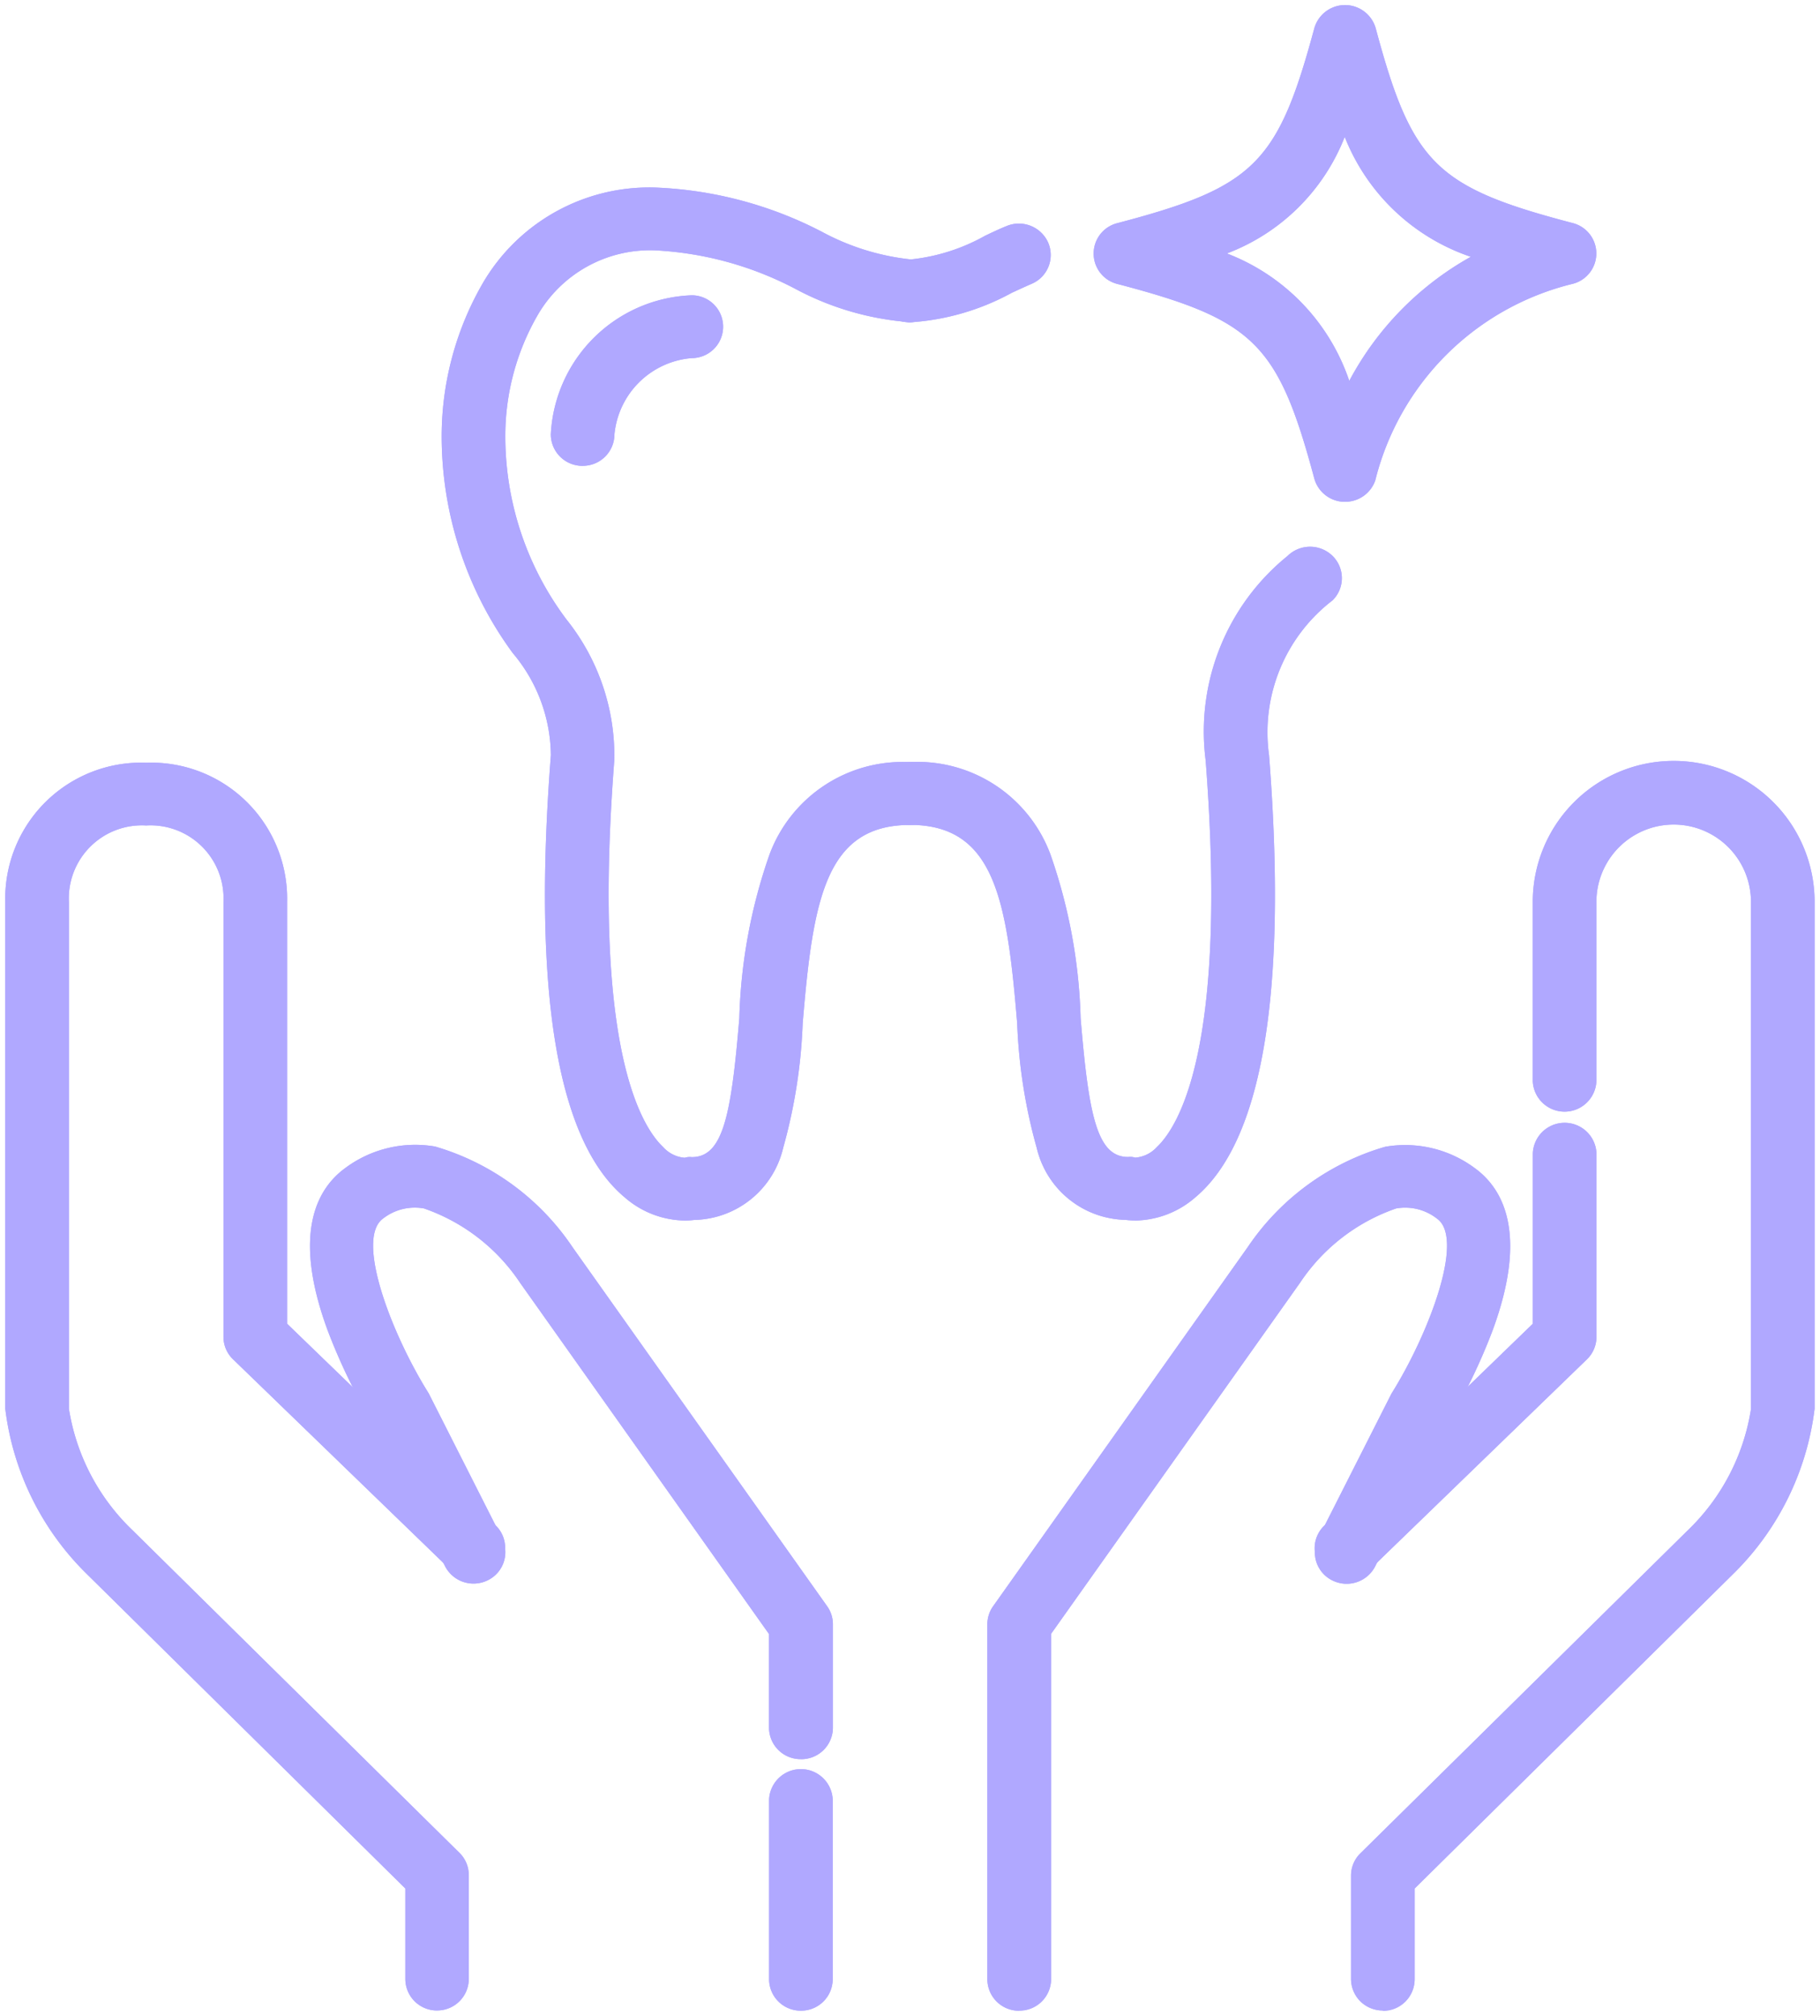 <svg xmlns="http://www.w3.org/2000/svg" xmlns:xlink="http://www.w3.org/1999/xlink" width="28" height="31" viewBox="0 0 28 31">
  <defs>
    <clipPath id="clip-path">
      <rect id="사각형_34936" data-name="사각형 34936" width="28" height="31" fill="#b0a8ff"/>
    </clipPath>
  </defs>
  <g id="그룹_317708" data-name="그룹 317708" transform="translate(0)">
    <g id="그룹_317707" data-name="그룹 317707" transform="translate(0 0)" clip-path="url(#clip-path)">
      <path id="패스_586237" data-name="패스 586237" d="M63.084,61.145a.492.492,0,0,1-.35-.145.479.479,0,0,1,.007-.683l3.21-3.107V54.588a.49.49,0,0,1,.979,0v2.825a.481.481,0,0,1-.147.345l-3.357,3.249a.492.492,0,0,1-.343.138" transform="translate(-42.369 -36.854)" fill="#b0a8ff"/>
      <path id="패스_586238" data-name="패스 586238" d="M63.084,61.145a.492.492,0,0,1-.35-.145.479.479,0,0,1,.007-.683l3.21-3.107V54.588a.49.49,0,0,1,.979,0v2.825a.481.481,0,0,1-.147.345l-3.357,3.249A.492.492,0,0,1,63.084,61.145Z" transform="translate(-42.369 -36.854)" fill="#b0a8ff"/>
      <path id="패스_586239" data-name="패스 586239" d="M64.817,55.976a.486.486,0,0,1-.49-.483V53.9h0a.479.479,0,0,1,.141-.338h0l5.036-4.966a3.293,3.293,0,0,0,.976-1.867V38.928a1.189,1.189,0,0,0-2.378,0v2.758a.49.49,0,0,1-.979,0V38.928a2.168,2.168,0,0,1,4.336,0v7.794a4.289,4.289,0,0,1-1.262,2.55L65.306,54.1v1.4a.486.486,0,0,1-.49.483" transform="translate(-43.542 -25.059)" fill="#b0a8ff"/>
      <path id="패스_586240" data-name="패스 586240" d="M64.817,55.976a.486.486,0,0,1-.49-.483V53.9h0a.479.479,0,0,1,.141-.338h0l5.036-4.966a3.293,3.293,0,0,0,.976-1.867V38.928a1.189,1.189,0,0,0-2.378,0v2.758a.49.49,0,0,1-.979,0V38.928a2.168,2.168,0,0,1,4.336,0v7.794a4.289,4.289,0,0,1-1.262,2.55L65.306,54.1v1.4A.486.486,0,0,1,64.817,55.976Z" transform="translate(-43.542 -25.059)" fill="#b0a8ff"/>
      <path id="패스_586241" data-name="패스 586241" d="M47.5,68.538a.486.486,0,0,1-.49-.483V62.594a.477.477,0,0,1,.089-.277l3.917-5.522a3.843,3.843,0,0,1,2.114-1.543,1.794,1.794,0,0,1,1.373.324c.433.31.833.994.283,2.492a8.993,8.993,0,0,1-.7,1.446l-1.11,2.191a.493.493,0,0,1-.657.216.48.48,0,0,1-.219-.648l1.119-2.209c.006-.013.014-.025.021-.037.556-.894,1.121-2.36.689-2.669A.794.794,0,0,0,53.3,56.2a2.922,2.922,0,0,0-1.478,1.141l-3.831,5.4v5.309a.486.486,0,0,1-.49.483" transform="translate(-31.82 -37.617)" fill="#b0a8ff"/>
      <path id="패스_586242" data-name="패스 586242" d="M47.5,68.538a.486.486,0,0,1-.49-.483V62.594a.477.477,0,0,1,.089-.277l3.917-5.522a3.843,3.843,0,0,1,2.114-1.543,1.794,1.794,0,0,1,1.373.324c.433.31.833.994.283,2.492a8.993,8.993,0,0,1-.7,1.446l-1.11,2.191a.493.493,0,0,1-.657.216.48.48,0,0,1-.219-.648l1.119-2.209c.006-.013.014-.025.021-.037.556-.894,1.121-2.36.689-2.669A.794.794,0,0,0,53.3,56.2a2.922,2.922,0,0,0-1.478,1.141l-3.831,5.4v5.309A.486.486,0,0,1,47.5,68.538Z" transform="translate(-31.82 -37.617)" fill="#b0a8ff"/>
      <path id="패스_586243" data-name="패스 586243" d="M6.895,55.976a.486.486,0,0,1-.49-.483V54.1L1.513,49.272A4.289,4.289,0,0,1,.25,46.722V38.928a2.092,2.092,0,0,1,2.168-2.14,2.092,2.092,0,0,1,2.168,2.14v6.487L7.8,48.522A.479.479,0,0,1,7.8,49.2a.494.494,0,0,1-.692.007L3.754,45.962a.479.479,0,0,1-.147-.345v-6.69a1.123,1.123,0,0,0-1.189-1.174,1.124,1.124,0,0,0-1.189,1.177v7.791a3.294,3.294,0,0,0,.976,1.867l5.035,4.966h0a.479.479,0,0,1,.141.338h0v1.6a.486.486,0,0,1-.49.483" transform="translate(-0.169 -25.059)" fill="#b0a8ff"/>
      <path id="패스_586244" data-name="패스 586244" d="M6.895,55.976a.486.486,0,0,1-.49-.483V54.1L1.513,49.272A4.289,4.289,0,0,1,.25,46.722V38.928a2.092,2.092,0,0,1,2.168-2.14,2.092,2.092,0,0,1,2.168,2.14v6.487L7.8,48.522A.479.479,0,0,1,7.8,49.2a.494.494,0,0,1-.692.007L3.754,45.962a.479.479,0,0,1-.147-.345v-6.69a1.123,1.123,0,0,0-1.189-1.174,1.124,1.124,0,0,0-1.189,1.177v7.791a3.294,3.294,0,0,0,.976,1.867l5.035,4.966h0a.479.479,0,0,1,.141.338h0v1.6A.486.486,0,0,1,6.895,55.976Z" transform="translate(-0.169 -25.059)" fill="#b0a8ff"/>
      <path id="패스_586245" data-name="패스 586245" d="M22.31,64.669a.486.486,0,0,1-.49-.483V62.745l-3.829-5.4A2.925,2.925,0,0,0,16.511,56.2a.794.794,0,0,0-.628.155c-.434.311.132,1.775.689,2.669.007.012.015.024.021.037l1.119,2.209a.48.48,0,0,1-.219.648.493.493,0,0,1-.657-.216l-1.11-2.191a8.969,8.969,0,0,1-.7-1.446c-.55-1.5-.15-2.182.283-2.492a1.8,1.8,0,0,1,1.373-.325A3.846,3.846,0,0,1,18.8,56.8l3.914,5.517a.477.477,0,0,1,.089.277v1.593a.486.486,0,0,1-.49.483" transform="translate(-9.989 -37.617)" fill="#b0a8ff"/>
      <path id="패스_586246" data-name="패스 586246" d="M22.31,64.669a.486.486,0,0,1-.49-.483V62.745l-3.829-5.4A2.925,2.925,0,0,0,16.511,56.2a.794.794,0,0,0-.628.155c-.434.311.132,1.775.689,2.669.007.012.015.024.021.037l1.119,2.209a.48.48,0,0,1-.219.648.493.493,0,0,1-.657-.216l-1.11-2.191a8.969,8.969,0,0,1-.7-1.446c-.55-1.5-.15-2.182.283-2.492a1.8,1.8,0,0,1,1.373-.325A3.846,3.846,0,0,1,18.8,56.8l3.914,5.517a.477.477,0,0,1,.089.277v1.593A.486.486,0,0,1,22.31,64.669Z" transform="translate(-9.989 -37.617)" fill="#b0a8ff"/>
      <path id="패스_586247" data-name="패스 586247" d="M37.108,89.008a.486.486,0,0,1-.49-.483V85.761a.49.49,0,0,1,.979,0v2.764a.486.486,0,0,1-.49.483" transform="translate(-24.786 -58.088)" fill="#b0a8ff"/>
      <path id="패스_586248" data-name="패스 586248" d="M37.108,89.008a.486.486,0,0,1-.49-.483V85.761a.49.49,0,0,1,.979,0v2.764A.486.486,0,0,1,37.108,89.008Z" transform="translate(-24.786 -58.088)" fill="#b0a8ff"/>
      <path id="패스_586249" data-name="패스 586249" d="M24.772,24.932a1.434,1.434,0,0,1-.925-.356c-1.038-.865-1.42-3.153-1.136-6.8a2.466,2.466,0,0,0-.587-1.571,5.641,5.641,0,0,1-1.093-3.362,4.709,4.709,0,0,1,.629-2.319,2.966,2.966,0,0,1,2.658-1.477,6.075,6.075,0,0,1,2.558.678,3.7,3.7,0,0,0,1.359.426.483.483,0,1,1,0,.966,4.414,4.414,0,0,1-1.761-.511,5.2,5.2,0,0,0-2.156-.593A2,2,0,0,0,22.5,11.022a3.721,3.721,0,0,0-.49,1.822,4.694,4.694,0,0,0,.941,2.845,3.353,3.353,0,0,1,.736,2.162c-.343,4.407.411,5.63.751,5.951a.5.5,0,0,0,.333.165.243.243,0,0,1,.107-.01c.478,0,.607-.629.732-2.135a8.279,8.279,0,0,1,.464-2.517,2.184,2.184,0,0,1,2.161-1.422.483.483,0,1,1,0,.966c-1.3,0-1.492,1.153-1.65,3.052a8.212,8.212,0,0,1-.3,1.913,1.436,1.436,0,0,1-1.367,1.109,1.177,1.177,0,0,1-.147.009" transform="translate(-14.236 -6.163)" fill="#b0a8ff"/>
      <path id="패스_586250" data-name="패스 586250" d="M24.772,24.932a1.434,1.434,0,0,1-.925-.356c-1.038-.865-1.42-3.153-1.136-6.8a2.466,2.466,0,0,0-.587-1.571,5.641,5.641,0,0,1-1.093-3.362,4.709,4.709,0,0,1,.629-2.319,2.966,2.966,0,0,1,2.658-1.477,6.075,6.075,0,0,1,2.558.678,3.7,3.7,0,0,0,1.359.426.483.483,0,1,1,0,.966,4.414,4.414,0,0,1-1.761-.511,5.2,5.2,0,0,0-2.156-.593A2,2,0,0,0,22.5,11.022a3.721,3.721,0,0,0-.49,1.822,4.694,4.694,0,0,0,.941,2.845,3.353,3.353,0,0,1,.736,2.162c-.343,4.407.411,5.63.751,5.951a.5.5,0,0,0,.333.165.243.243,0,0,1,.107-.01c.478,0,.607-.629.732-2.135a8.279,8.279,0,0,1,.464-2.517,2.184,2.184,0,0,1,2.161-1.422.483.483,0,1,1,0,.966c-1.3,0-1.492,1.153-1.65,3.052a8.212,8.212,0,0,1-.3,1.913,1.436,1.436,0,0,1-1.367,1.109A1.177,1.177,0,0,1,24.772,24.932Zm-.013-.961Z" transform="translate(-14.236 -6.163)" fill="#b0a8ff"/>
      <path id="패스_586251" data-name="패스 586251" d="M45.766,36.728a1.177,1.177,0,0,1-.147-.009,1.436,1.436,0,0,1-1.367-1.109,8.212,8.212,0,0,1-.3-1.913c-.157-1.9-.347-3.052-1.65-3.052a.483.483,0,1,1,0-.966A2.184,2.184,0,0,1,44.464,31.1a8.279,8.279,0,0,1,.464,2.517c.125,1.505.254,2.135.732,2.135a.243.243,0,0,1,.107.01A.5.5,0,0,0,46.1,35.6c.34-.321,1.094-1.544.751-5.951a3.472,3.472,0,0,1,1.261-3.14.494.494,0,0,1,.692,0,.479.479,0,0,1,0,.683,2.557,2.557,0,0,0-.977,2.382c.284,3.647-.1,5.934-1.136,6.8a1.436,1.436,0,0,1-.925.356" transform="translate(-28.303 -17.96)" fill="#b0a8ff"/>
      <path id="패스_586252" data-name="패스 586252" d="M45.766,36.728a1.177,1.177,0,0,1-.147-.009,1.436,1.436,0,0,1-1.367-1.109,8.212,8.212,0,0,1-.3-1.913c-.157-1.9-.347-3.052-1.65-3.052a.483.483,0,1,1,0-.966A2.184,2.184,0,0,1,44.464,31.1a8.279,8.279,0,0,1,.464,2.517c.125,1.505.254,2.135.732,2.135a.243.243,0,0,1,.107.01A.5.5,0,0,0,46.1,35.6c.34-.321,1.094-1.544.751-5.951a3.472,3.472,0,0,1,1.261-3.14.494.494,0,0,1,.692,0,.479.479,0,0,1,0,.683,2.557,2.557,0,0,0-.977,2.382c.284,3.647-.1,5.934-1.136,6.8A1.436,1.436,0,0,1,45.766,36.728Zm.013-.961Z" transform="translate(-28.303 -17.96)" fill="#b0a8ff"/>
      <path id="패스_586253" data-name="패스 586253" d="M42.3,12.3a.483.483,0,1,1,0-.966,2.962,2.962,0,0,0,1.161-.367c.1-.047.209-.1.319-.144a.493.493,0,0,1,.646.245.481.481,0,0,1-.248.638c-.106.046-.207.093-.306.138A3.749,3.749,0,0,1,42.3,12.3" transform="translate(-28.303 -7.343)" fill="#b0a8ff"/>
      <path id="패스_586254" data-name="패스 586254" d="M42.3,12.3a.483.483,0,1,1,0-.966,2.962,2.962,0,0,0,1.161-.367c.1-.047.209-.1.319-.144a.493.493,0,0,1,.646.245.481.481,0,0,1-.248.638c-.106.046-.207.093-.306.138A3.749,3.749,0,0,1,42.3,12.3Z" transform="translate(-28.303 -7.343)" fill="#b0a8ff"/>
      <path id="패스_586255" data-name="패스 586255" d="M26.717,16.866a.486.486,0,0,1-.49-.483,2.253,2.253,0,0,1,2.168-2.14.483.483,0,1,1,0,.966,1.3,1.3,0,0,0-1.189,1.173.486.486,0,0,1-.49.483" transform="translate(-17.753 -9.702)" fill="#b0a8ff"/>
      <path id="패스_586256" data-name="패스 586256" d="M26.717,16.866a.486.486,0,0,1-.49-.483,2.253,2.253,0,0,1,2.168-2.14.483.483,0,1,1,0,.966,1.3,1.3,0,0,0-1.189,1.173A.486.486,0,0,1,26.717,16.866Z" transform="translate(-17.753 -9.702)" fill="#b0a8ff"/>
      <path id="패스_586257" data-name="패스 586257" d="M55.935,7.887h-.016a.489.489,0,0,1-.457-.359c-.558-2.078-.927-2.441-3.032-2.992a.482.482,0,0,1,0-.934C54.535,3.05,54.9,2.687,55.461.609a.491.491,0,0,1,.947,0c.558,2.078.927,2.441,3.032,2.992a.482.482,0,0,1,0,.933A4.139,4.139,0,0,0,56.4,7.558a.49.49,0,0,1-.464.328M54.118,4.068A3.19,3.19,0,0,1,56,6.027a4.718,4.718,0,0,1,1.87-1.908,3.179,3.179,0,0,1-1.94-1.844,3.14,3.14,0,0,1-1.817,1.793" transform="translate(-35.242 -0.17)" fill="#b0a8ff"/>
      <path id="패스_586258" data-name="패스 586258" d="M55.935,7.887h-.016a.489.489,0,0,1-.457-.359c-.558-2.078-.927-2.441-3.032-2.992a.482.482,0,0,1,0-.934C54.535,3.05,54.9,2.687,55.461.609a.491.491,0,0,1,.947,0c.558,2.078.927,2.441,3.032,2.992a.482.482,0,0,1,0,.933A4.139,4.139,0,0,0,56.4,7.558.49.49,0,0,1,55.935,7.887ZM54.118,4.068A3.19,3.19,0,0,1,56,6.027a4.718,4.718,0,0,1,1.87-1.908,3.179,3.179,0,0,1-1.94-1.844A3.14,3.14,0,0,1,54.118,4.068Z" transform="translate(-35.242 -0.17)" fill="#b0a8ff"/>
    </g>
  </g>
</svg>

